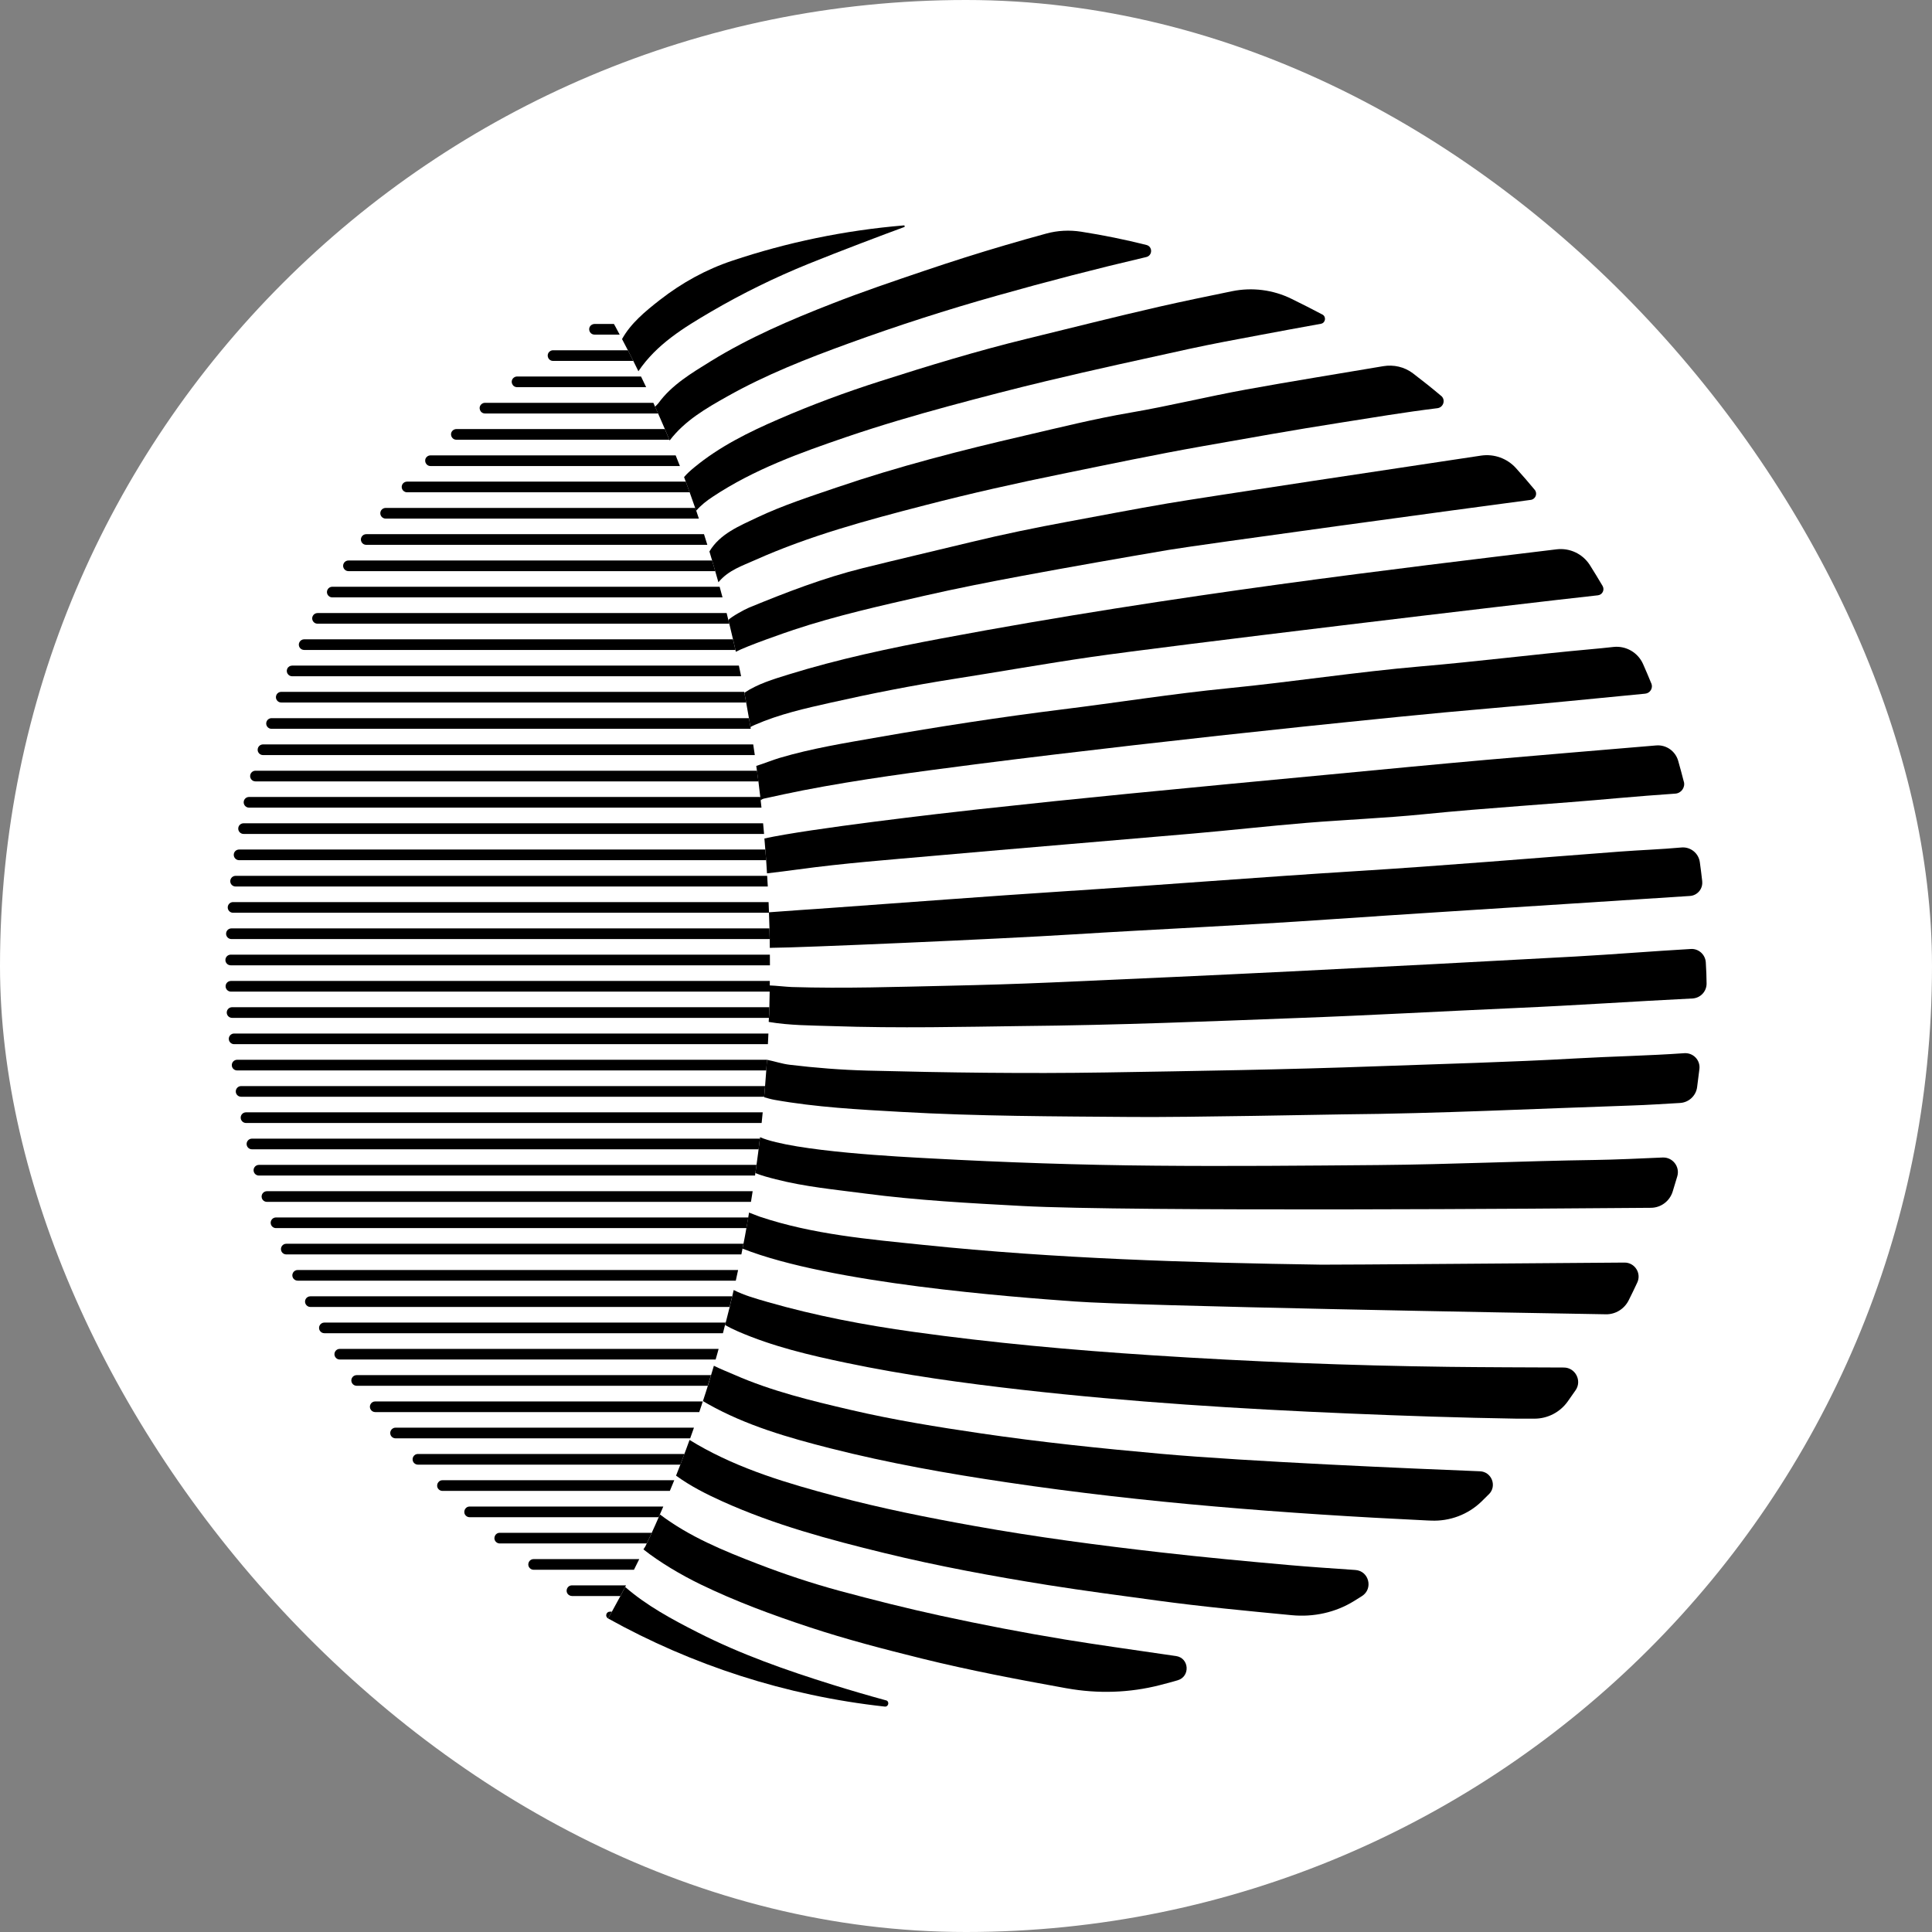 <svg width="512" height="512" viewBox="0 0 512 512" fill="none" xmlns="http://www.w3.org/2000/svg">
<rect x="0" y="0" width="512" height="512" fill="#808080" stroke="none"/>
<rect width="512" height="512" rx="256" fill="white"/>
<g clip-path="url(#clip0_545_216)">
<path d="M446.251 207.18C446.64 208.698 445.533 210.215 443.977 210.32C438.98 210.681 433.984 211.041 429.002 211.492C411.754 213.07 394.446 214.047 377.197 215.79C366.875 216.826 356.508 217.217 346.171 218.073C336.163 218.9 326.2 220.027 316.192 220.898C293.394 222.882 270.565 224.745 247.752 226.773C235.695 227.84 223.607 228.756 211.61 230.394C208.827 230.77 206.045 231.13 203.262 231.446C203.217 230.575 203.158 229.718 203.098 228.847C203.083 228.546 203.053 228.261 203.038 227.96C203.008 227.509 202.963 227.044 202.933 226.593C202.828 225.12 202.709 223.663 202.574 222.205C214.527 219.591 249.278 215.564 259.75 214.422C272.764 212.995 285.794 211.643 298.839 210.365C316.761 208.592 334.682 206.925 352.604 205.227C366.382 203.919 380.159 202.582 393.952 201.365C408.941 200.058 423.931 198.811 438.906 197.549C441.568 197.323 444.007 199.051 444.74 201.636C445.263 203.469 445.757 205.317 446.236 207.18H446.251Z" fill="black"/>
<path d="M440.611 306.753C443.259 306.633 445.248 309.173 444.5 311.727C444.111 313.079 443.693 314.431 443.274 315.784C442.481 318.323 440.162 320.066 437.514 320.081C413.699 320.291 299.542 321.148 270.909 319.6C256.997 318.849 243.07 318.113 229.247 316.295C221.348 315.258 213.36 314.522 205.596 312.523C203.756 312.057 201.931 311.577 200.18 310.885C200.225 310.645 200.255 310.405 200.285 310.164C200.345 309.683 200.42 309.203 200.48 308.722C200.629 307.67 200.779 306.603 200.913 305.536C200.958 305.191 200.988 304.875 201.033 304.56L201.332 302.156C201.362 301.825 201.392 301.63 201.422 301.374C210.473 305.206 239.255 306.588 246.45 306.979C266.347 308.061 286.258 308.752 306.184 308.917C325.841 309.097 345.513 308.917 365.185 308.752C384.453 308.587 403.676 307.67 422.929 307.4C427.506 307.339 435.375 306.994 440.611 306.753Z" fill="black"/>
<path d="M437.633 181.126C438.127 182.343 437.304 183.71 435.988 183.83C422.509 185.123 409.016 186.505 395.522 187.662C378.737 189.089 361.983 190.847 345.243 192.575C330.313 194.138 315.384 195.776 300.469 197.489C286.377 199.111 272.3 200.779 258.238 202.582C243.024 204.55 227.81 206.534 212.746 209.464C209.485 210.095 206.239 210.816 202.992 211.522C202.603 211.597 202.125 211.673 201.825 211.913C201.751 211.973 201.676 212.048 201.586 212.108C201.556 211.808 201.526 211.507 201.481 211.207C201.317 209.824 201.152 208.442 200.988 207.075H200.973C200.853 206.098 200.733 205.136 200.584 204.175C200.479 203.333 200.509 203.574 200.419 202.973C202.17 202.447 204.907 201.35 206.598 200.854C215.154 198.315 223.921 196.918 232.642 195.385C248.814 192.56 265.03 190.051 281.336 188.023C296.056 186.204 310.746 183.845 325.511 182.388C342.58 180.705 359.529 178.061 376.628 176.588C391.573 175.311 406.487 173.418 421.432 172.066C423.482 171.885 425.546 171.675 427.595 171.449C430.917 171.089 434.073 172.922 435.434 175.987C436.182 177.685 436.915 179.398 437.618 181.126H437.633Z" fill="black"/>
<path d="M424.694 155.267C425.307 156.304 424.664 157.626 423.467 157.761C401.656 160.15 308.981 171.224 289.175 174.109C276.953 175.882 264.791 178.046 252.598 179.954C241.693 181.667 230.877 183.8 220.121 186.219C213.36 187.737 206.523 189.27 200.12 192.064C199.686 192.245 199.283 192.44 198.879 192.665H198.864C198.789 192.17 198.714 191.674 198.624 191.178C198.579 190.892 198.535 190.607 198.475 190.321C198.235 188.939 197.996 187.557 197.742 186.174C197.607 185.363 197.443 184.552 197.293 183.74C197.278 183.695 197.278 183.635 197.263 183.59C200.808 181.231 204.848 180.029 208.857 178.782C222.186 174.65 235.799 171.765 249.487 169.196C312.063 157.446 371.452 150.579 412.516 145.576C416.002 145.155 419.413 146.763 421.313 149.723C422.255 151.18 423.661 153.539 424.694 155.267Z" fill="black"/>
<path d="M430.513 334.596C433.236 334.581 435.046 337.42 433.894 339.884C433.161 341.462 432.398 343.04 431.62 344.587C430.468 346.886 428.134 348.344 425.576 348.299C403.75 347.938 301.666 346.15 284.612 344.888C268.546 343.716 220.196 340.155 196.785 330.899V330.869C196.994 329.802 197.203 328.676 197.428 327.549C197.562 326.857 197.682 326.166 197.802 325.46C197.892 324.919 197.996 324.363 198.086 323.822C198.191 323.281 198.281 322.771 198.355 322.245L198.505 321.343C199.238 321.599 200.644 322.2 201.362 322.44C215.469 327.158 230.189 328.405 244.835 329.923C279.855 333.544 315.025 334.626 350.21 335.151C353.77 335.197 411.784 334.731 430.498 334.596H430.513Z" fill="black"/>
<path d="M452.264 260.64C452.279 262.759 450.619 264.502 448.509 264.607C433.026 265.373 417.573 266.44 402.075 267.116C382.597 267.973 363.12 269.085 343.628 269.791C320.41 270.662 297.193 271.669 269.967 271.925C256.114 272.105 238.282 272.541 220.435 271.925C214.871 271.744 209.291 271.759 203.756 270.828L203.711 270.768C203.815 269.445 203.875 268.138 203.89 266.816C203.935 265.358 203.965 263.886 203.98 262.398C203.98 261.797 203.935 261.707 203.98 261.151C205.536 261.196 208.288 261.512 209.814 261.572C223.757 262.008 237.699 261.527 251.641 261.226C260.587 261.031 269.548 260.761 278.509 260.37C299.646 259.438 320.784 258.492 341.907 257.44C367.099 256.193 392.291 254.871 417.483 253.488C427.715 252.917 437.678 252.091 448.105 251.49C450.155 251.37 451.92 252.962 452.055 255.036C452.189 257.109 452.249 259.048 452.264 260.64Z" fill="black"/>
<path d="M451.097 233.565C451.321 235.548 449.825 237.321 447.836 237.441C440.85 237.892 425.441 238.869 416.69 239.455C394.999 240.867 373.307 242.204 351.631 243.692C329.191 245.254 306.737 246.231 284.298 247.628C264.431 248.876 211.37 251.174 204.743 251.174C204.503 251.174 204.249 251.204 204.01 251.204C204.01 250.739 203.995 250.273 203.995 249.807C203.995 249.492 203.995 249.191 203.995 248.876C203.965 247.929 203.95 246.997 203.92 246.051C203.89 244.653 203.845 243.271 203.785 241.904V241.769H203.8C203.935 241.753 204.069 241.753 204.204 241.738C209.5 241.333 214.795 240.987 220.091 240.612C240.69 239.139 261.29 237.546 281.904 236.209C307.814 234.541 333.694 232.453 359.619 230.845C382.881 229.403 406.114 227.434 429.346 225.676C434.746 225.271 440.176 225.09 445.577 224.594C447.97 224.369 450.125 226.067 450.469 228.456C450.708 230.154 450.917 231.867 451.112 233.58L451.097 233.565Z" fill="black"/>
<path d="M449.751 288.122C449.437 290.421 447.537 292.164 445.233 292.299C440.925 292.539 436.601 292.84 432.278 292.975C406.817 293.817 381.371 295.109 355.894 295.319C352.334 295.349 315.159 296.13 300.14 296.01C279.645 295.845 259.151 295.83 238.671 294.658C227.481 294.027 216.322 293.441 205.266 291.473C204.339 291.307 203.411 291.037 202.499 290.781C202.574 290.03 202.634 289.294 202.693 288.543C202.708 288.302 202.738 288.062 202.753 287.821C202.873 286.439 202.978 285.057 203.067 283.674C203.142 282.773 203.202 281.886 203.247 280.985C203.247 280.97 203.247 280.865 203.247 280.85C205.236 281.24 207.241 281.931 209.261 282.172C216.112 282.998 222.979 283.539 229.86 283.719C250.848 284.26 271.837 284.546 292.84 284.215C316.82 283.825 340.8 283.464 364.765 282.578C382.418 281.931 400.1 281.496 417.737 280.489C427.282 279.948 436.826 279.783 446.34 279.107C448.704 278.941 450.633 280.925 450.364 283.284C450.185 284.786 449.975 286.499 449.751 288.107V288.122Z" fill="black"/>
<path d="M417.543 368.433C416.855 369.44 416.137 370.446 415.434 371.438C413.399 374.278 410.123 375.961 406.652 375.961C405.112 375.961 403.556 375.961 402.015 375.961C387.175 375.72 372.32 375.224 357.48 374.593C328.548 373.376 299.646 371.573 270.864 368.313C255.276 366.54 239.733 364.406 224.37 361.191C214.571 359.147 204.788 356.848 195.528 352.821C194.361 352.311 193.239 351.77 192.162 351.154H192.147C192.207 350.928 192.267 350.718 192.326 350.492C192.686 349.125 193.03 347.743 193.374 346.36C193.598 345.414 193.822 344.482 194.047 343.536C194.181 342.98 194.301 342.424 194.436 341.868C197.233 343.295 200.345 344.152 203.456 345.053C216.157 348.704 229.097 351.154 242.172 352.972C263.055 355.887 284.029 357.78 305.062 359.147C331.316 360.86 357.585 361.897 383.899 362.227C392.142 362.333 406.009 362.378 414.416 362.408C417.483 362.408 419.293 365.894 417.558 368.418L417.543 368.433Z" fill="black"/>
<path d="M406.712 129.799C407.535 130.791 406.937 132.308 405.665 132.474C389.509 134.592 317.613 144.389 309.744 145.726C296.834 147.92 283.924 150.189 271.044 152.578C262.322 154.2 253.616 155.913 244.969 157.882C233.331 160.541 221.677 163.14 210.323 166.912C208.244 167.603 198.026 171.134 195.004 172.727C194.974 172.561 194.93 172.411 194.9 172.246C194.765 171.66 194.645 171.089 194.511 170.518C194.122 168.805 193.718 167.107 193.299 165.409C193.104 164.643 193.239 165.169 193.015 164.297C193.912 163.381 197.308 161.518 198.475 161.037C208.333 156.98 218.267 153.149 228.648 150.564C238.223 148.19 247.827 145.951 257.416 143.637C265.883 141.579 274.425 139.836 282.952 138.258C291.748 136.636 300.544 134.923 309.37 133.42C318.87 131.797 374.609 123.413 392.501 120.739C395.956 120.228 399.427 121.475 401.761 124.074C403.451 125.953 405.097 127.846 406.697 129.784L406.712 129.799Z" fill="black"/>
<path d="M394.565 395.989C393.922 396.636 393.264 397.282 392.605 397.928C389.045 401.384 384.198 403.187 379.262 402.976C378.888 402.961 378.499 402.946 378.125 402.931C359.395 402.045 340.681 400.858 321.996 399.235C303.581 397.642 285.196 395.569 266.915 392.849C251.163 390.52 235.485 387.741 220.047 383.819C208.872 380.979 197.772 377.794 187.629 372.084C187.181 371.829 186.717 371.573 186.283 371.303C186.807 369.74 187.3 368.162 187.794 366.585C188.018 365.863 188.228 365.157 188.437 364.436C188.706 363.61 188.946 362.783 189.185 361.942C190.935 362.813 192.79 363.535 194.585 364.316C204.489 368.673 214.975 371.198 225.477 373.647C236.876 376.306 248.425 378.169 259.989 379.867C275.816 382.196 291.748 383.849 307.695 385.276C330.957 387.35 374.37 389.198 392.202 389.904C395.298 390.024 396.779 393.796 394.58 395.989H394.565Z" fill="black"/>
<path d="M381.924 104.902C383.166 105.954 382.538 107.982 380.922 108.177C372.335 109.229 363.808 110.657 355.251 112.009C343.044 113.917 330.882 116.096 318.72 118.244C306.318 120.438 293.977 123.023 281.635 125.547C269.368 128.041 257.161 130.776 245.044 133.916C229.815 137.853 214.601 141.94 200.15 148.4C196.665 149.963 193.119 151.09 190.516 154.155C190.471 154.2 190.427 154.26 190.382 154.305C190.367 154.275 190.367 154.23 190.352 154.2C190.097 153.254 189.828 152.307 189.544 151.376C189.305 150.519 189.05 149.648 188.796 148.806C188.766 148.716 188.751 148.641 188.721 148.551C188.482 147.739 188.242 146.943 188.003 146.147C190.786 141.459 195.917 139.4 200.674 137.131C207.495 133.901 214.676 131.587 221.812 129.153C238.073 123.609 254.693 119.341 271.388 115.48C280.753 113.301 290.087 110.972 299.587 109.349C309.864 107.591 320.021 105.082 330.284 103.219C342.341 101.025 354.458 99.102 366.561 97.044C369.328 96.578 372.2 97.224 374.444 98.937C376.988 100.875 379.486 102.858 381.924 104.917V104.902Z" fill="black"/>
<path d="M360.936 422.975C360.233 423.426 359.529 423.862 358.826 424.297C353.89 427.348 348.07 428.595 342.311 428.039C330.388 426.897 318.45 425.77 306.558 424.147C296.954 422.84 287.32 421.578 277.745 420.06C263.175 417.731 248.649 415.057 234.303 411.556C219.717 407.995 205.221 404.103 191.474 397.898C187.18 395.959 182.976 393.841 179.162 391.061C179.551 390.1 179.925 389.123 180.299 388.146C180.359 387.981 180.433 387.816 180.493 387.635C180.792 386.869 181.077 386.103 181.361 385.321C181.51 384.946 181.66 384.555 181.795 384.179C182.109 383.323 182.423 382.467 182.737 381.595C183.38 382.001 184.054 382.391 184.712 382.782C196.141 389.393 208.707 393.105 221.393 396.485C233.51 399.716 245.762 402.165 258.089 404.374C274.589 407.334 291.179 409.527 307.829 411.421C319.124 412.713 330.433 413.765 341.757 414.771C346.245 415.177 353.261 415.658 359.185 416.063C362.791 416.304 363.987 421.037 360.936 422.975Z" fill="black"/>
<path d="M350.434 83.34C351.541 83.926 351.287 85.579 350.06 85.805C344.6 86.796 339.139 87.788 333.679 88.825C327.501 89.982 321.308 91.124 315.159 92.461C302.533 95.225 289.892 97.975 277.326 100.98C268.71 103.039 260.123 105.278 251.551 107.591C242.426 110.071 233.345 112.73 224.429 115.765C212.133 119.957 199.866 124.36 188.9 131.632C187.27 132.699 185.759 133.886 184.502 135.343H184.487C184.398 135.118 184.323 134.863 184.233 134.622C183.754 133.24 183.261 131.842 182.767 130.475C182.438 129.529 182.094 128.582 181.735 127.65C181.585 127.245 181.436 126.839 181.286 126.433C182.064 125.502 183.006 124.675 183.949 123.894C190.651 118.35 198.385 114.533 206.298 111.107C215.11 107.276 224.13 103.94 233.256 101.025C246.121 96.908 259.031 92.972 272.15 89.771C283.834 86.931 295.487 83.956 307.201 81.282C313.618 79.825 320.051 78.502 326.484 77.18C331.839 76.083 337.389 76.789 342.296 79.208C344.959 80.516 347.906 82.003 350.449 83.355L350.434 83.34Z" fill="black"/>
<path d="M311.674 438.872C315.16 439.383 315.489 444.281 312.108 445.288C310.791 445.678 309.146 446.129 307.411 446.565C299.347 448.639 290.925 448.894 282.727 447.421C282.682 447.421 282.652 447.421 282.608 447.406C269.802 445.093 256.997 442.673 244.356 439.548C234.303 437.054 224.265 434.454 214.422 431.194C204.578 427.948 194.885 424.357 185.565 419.835C180.538 417.386 174.854 414.05 170.515 410.609L171.039 409.783C171.443 408.956 171.817 408.19 172.176 407.394L172.715 406.222C172.789 406.071 172.849 405.906 172.924 405.756C173.477 404.539 174.031 403.322 174.555 402.09C174.629 401.939 174.704 401.774 174.764 401.624C174.809 401.534 174.854 401.429 174.884 401.338C182.678 407.243 191.668 410.925 200.749 414.426C207.87 417.175 215.095 419.579 222.455 421.578C231.326 423.967 240.257 426.221 249.248 428.174C260.183 430.548 271.164 432.666 282.219 434.485C291.045 435.927 299.916 437.144 308.772 438.451C309.744 438.602 310.702 438.737 311.674 438.872Z" fill="black"/>
<path d="M303.82 64.919C305.496 65.34 305.451 67.729 303.775 68.12C290.536 71.215 277.387 74.626 264.312 78.322C250.998 82.063 237.834 86.3 224.834 91.033C213.838 95.03 202.963 99.297 192.745 105.052C187.121 108.207 181.466 111.468 177.472 116.727C177.442 116.667 177.412 116.592 177.382 116.532C177.262 116.246 177.143 115.961 177.023 115.675C176.754 115.014 176.484 114.353 176.2 113.707C175.572 112.219 174.255 109.244 173.597 107.772C174.181 107.201 174.016 107.366 174.48 106.855C178.01 102.002 183.246 98.892 188.392 95.706C198.535 89.456 209.44 84.783 220.496 80.471C228.514 77.33 236.682 74.566 244.85 71.801C251.985 69.382 259.166 67.098 266.391 64.979C270.012 63.913 273.632 62.891 277.267 61.899C280.274 61.073 283.43 60.922 286.527 61.403C292.376 62.32 298.151 63.492 303.82 64.919Z" fill="black"/>
<path d="M239.524 59.735C239.778 59.72 239.853 60.081 239.629 60.171C234.483 62.049 222.216 66.692 214.287 69.908C205.386 73.514 196.769 77.736 188.482 82.574C181.256 86.811 174.016 91.199 169.184 98.381C168.75 97.464 168.301 96.563 167.838 95.661C167.374 94.715 166.895 93.768 166.402 92.837C165.893 91.83 165.369 90.853 164.846 89.861C167.15 85.684 170.979 82.529 174.839 79.509L174.943 79.434C180.703 74.941 187.136 71.395 194.047 69.096C208.528 64.243 223.757 61.058 239.524 59.735Z" fill="black"/>
<path d="M234.781 450.592C235.799 450.862 235.499 452.365 234.467 452.26C208.109 449.375 183.32 441.231 161.15 428.91C161.494 428.324 161.824 427.723 162.153 427.122C162.916 425.755 163.664 424.373 164.412 422.975C164.845 422.179 165.249 421.397 165.668 420.571H165.683C171.383 425.529 178.04 429.106 184.787 432.546C196.275 438.406 208.408 442.659 220.645 446.475C225.327 447.932 230.054 449.315 234.781 450.607V450.592Z" fill="black"/>
<path d="M164.218 88.675H157.577C156.121 88.675 155.593 86.784 156.851 86.047C157.072 85.917 157.322 85.85 157.577 85.85H162.693C162.827 86.075 162.947 86.286 163.067 86.511C163.455 87.232 163.829 87.953 164.218 88.675Z" fill="black"/>
<path d="M167.839 95.647H146.576C145.185 95.647 144.621 93.86 145.768 93.072C146.004 92.909 146.286 92.822 146.572 92.822H166.403C166.896 93.753 167.375 94.7 167.839 95.647Z" fill="black"/>
<path d="M171.234 102.603H137.046C135.685 102.603 135.09 100.898 136.174 100.071C136.423 99.88 136.728 99.778 137.041 99.778H169.873C169.948 99.914 170.008 100.034 170.068 100.169C170.456 100.98 170.845 101.792 171.234 102.603Z" fill="black"/>
<path d="M174.406 109.575H128.535C127.226 109.575 126.61 107.96 127.599 107.099C127.857 106.874 128.189 106.75 128.531 106.75H173.149C173.328 107.156 173.523 107.577 173.702 107.997C173.942 108.523 174.166 109.049 174.406 109.575Z" fill="black"/>
<path d="M177.383 116.532H120.948C119.675 116.532 119.041 114.992 119.958 114.105C120.222 113.85 120.577 113.707 120.944 113.707H176.201C176.485 114.353 176.755 115.014 177.024 115.675C177.144 115.961 177.263 116.246 177.383 116.532Z" fill="black"/>
<path d="M180.181 123.504H114.092C112.856 123.504 112.21 122.025 113.058 121.122C113.324 120.838 113.696 120.679 114.084 120.679H179.059C179.448 121.61 179.807 122.557 180.181 123.504Z" fill="black"/>
<path d="M182.769 130.46H107.877C106.668 130.46 106.008 129.05 106.796 128.13C107.066 127.816 107.46 127.636 107.873 127.636H181.736L182.365 129.348C182.499 129.709 182.634 130.085 182.769 130.46Z" fill="black"/>
<path d="M185.207 137.432H102.204C101.028 137.432 100.357 136.087 101.08 135.155C101.349 134.809 101.763 134.607 102.201 134.607H184.25C184.309 134.773 184.369 134.953 184.429 135.118C184.459 135.193 184.474 135.253 184.504 135.329C184.728 136.035 184.968 136.741 185.207 137.432Z" fill="black"/>
<path d="M187.451 144.389H97.05C95.909 144.389 95.24 143.096 95.898 142.159C96.162 141.784 96.589 141.564 97.046 141.564H186.568C186.867 142.496 187.167 143.442 187.451 144.389Z" fill="black"/>
<path d="M189.545 151.361H92.347C91.227 151.361 90.547 150.118 91.157 149.176C91.417 148.774 91.861 148.536 92.338 148.536H188.722C188.752 148.626 188.767 148.701 188.797 148.791C189.051 149.648 189.306 150.504 189.545 151.361Z" fill="black"/>
<path d="M191.474 158.317H88.056C86.964 158.317 86.284 157.132 86.84 156.188C87.095 155.755 87.558 155.493 88.059 155.493H190.712C190.981 156.439 191.235 157.371 191.474 158.317Z" fill="black"/>
<path d="M193.27 165.289H84.146C83.082 165.289 82.397 164.158 82.9 163.215C83.146 162.754 83.626 162.464 84.147 162.464H192.566C192.716 163.081 192.866 163.682 193.015 164.298C193.105 164.628 193.18 164.959 193.27 165.289Z" fill="black"/>
<path d="M194.9 172.246H80.609C79.568 172.246 78.878 171.169 79.333 170.228C79.571 169.736 80.071 169.421 80.615 169.421H194.242C194.481 170.353 194.691 171.299 194.9 172.246Z" fill="black"/>
<path d="M196.397 179.218H77.421C76.402 179.218 75.714 178.168 76.124 177.231C76.349 176.718 76.854 176.393 77.412 176.393H195.813C195.933 176.919 196.038 177.43 196.142 177.956C196.232 178.376 196.322 178.797 196.397 179.218Z" fill="black"/>
<path d="M197.743 186.175H74.534C73.538 186.175 72.854 185.17 73.223 184.241C73.437 183.7 73.958 183.35 74.538 183.35H197.219C197.234 183.44 197.249 183.515 197.264 183.59C197.279 183.635 197.279 183.695 197.294 183.741C197.444 184.552 197.608 185.363 197.743 186.175Z" fill="black"/>
<path d="M198.955 193.146H71.962C70.992 193.146 70.307 192.198 70.625 191.278C70.825 190.703 71.366 190.322 71.973 190.322H198.476C198.536 190.607 198.581 190.893 198.626 191.178C198.715 191.674 198.805 192.17 198.88 192.666C198.91 192.831 198.925 192.981 198.955 193.146Z" fill="black"/>
<path d="M200.031 200.103H69.698C68.749 200.103 68.063 199.195 68.343 198.284C68.526 197.687 69.079 197.278 69.702 197.278H199.613C199.613 197.278 199.628 197.354 199.628 197.399C199.762 198.3 199.897 199.202 200.031 200.103Z" fill="black"/>
<path d="M200.989 207.075H67.698C66.773 207.075 66.097 206.203 66.338 205.306C66.505 204.684 67.067 204.25 67.708 204.25H200.615C200.749 205.197 200.869 206.143 200.989 207.075Z" fill="black"/>
<path d="M201.797 214.032H65.994C65.088 214.032 64.413 213.191 64.616 212.303C64.763 211.661 65.334 211.207 65.99 211.207H201.482C201.527 211.507 201.557 211.808 201.587 212.109C201.617 212.379 201.647 212.634 201.677 212.905C201.722 213.28 201.767 213.656 201.797 214.032Z" fill="black"/>
<path d="M202.485 221.004H64.554C63.666 221.004 62.992 220.195 63.161 219.319C63.291 218.652 63.875 218.179 64.552 218.179H202.23C202.32 219.125 202.41 220.072 202.485 221.004Z" fill="black"/>
<path d="M203.038 227.96H63.365C62.502 227.96 61.838 227.187 61.965 226.33C62.068 225.638 62.661 225.136 63.357 225.136H202.814C202.859 225.616 202.904 226.112 202.934 226.593C202.963 227.044 203.008 227.51 203.038 227.96Z" fill="black"/>
<path d="M203.472 234.932H62.424C61.586 234.932 60.934 234.203 61.031 233.368C61.114 232.647 61.722 232.107 62.445 232.107H203.307C203.307 232.182 203.322 232.273 203.322 232.348C203.382 233.219 203.427 234.076 203.472 234.932Z" fill="black"/>
<path d="M203.786 241.754V241.889H61.756C60.936 241.889 60.29 241.187 60.355 240.365C60.414 239.631 61.024 239.064 61.758 239.064H203.682C203.726 239.966 203.756 240.867 203.786 241.754Z" fill="black"/>
<path d="M203.981 248.861H61.324C60.523 248.861 59.882 248.19 59.917 247.386C59.95 246.627 60.574 246.036 61.331 246.036H203.906C203.936 246.982 203.951 247.914 203.981 248.861Z" fill="black"/>
<path d="M204.041 255.742V255.817H61.143C60.36 255.817 59.726 255.18 59.735 254.394C59.745 253.616 60.377 252.993 61.151 252.993H204.026C204.041 253.909 204.041 254.826 204.041 255.742Z" fill="black"/>
<path d="M204.011 259.964C204.011 260.49 204.011 261.016 203.996 261.542C203.996 261.963 203.996 262.384 203.996 262.789H61.204C60.438 262.789 59.81 262.179 59.788 261.41C59.766 260.616 60.404 259.964 61.196 259.964H204.011Z" fill="black"/>
<path d="M203.876 266.921C203.861 267.868 203.831 268.814 203.786 269.746H61.509C60.764 269.746 60.142 269.17 60.094 268.423C60.041 267.605 60.693 266.921 61.508 266.921H203.876Z" fill="black"/>
<path d="M203.637 273.893C203.622 274.329 203.592 274.765 203.577 275.2C203.547 275.711 203.532 276.207 203.502 276.718H62.052C61.324 276.718 60.711 276.167 60.64 275.439C60.559 274.606 61.217 273.893 62.05 273.893H203.637Z" fill="black"/>
<path d="M203.263 280.85C203.263 280.85 203.248 280.925 203.248 280.955V280.985C203.203 281.887 203.143 282.773 203.068 283.675H62.838C62.133 283.675 61.535 283.16 61.443 282.458C61.33 281.608 61.992 280.85 62.846 280.85H203.263Z" fill="black"/>
<path d="M202.755 287.822C202.74 288.062 202.71 288.302 202.695 288.543C202.635 289.249 202.56 289.94 202.5 290.646H63.892C63.204 290.646 62.616 290.155 62.504 289.474C62.362 288.61 63.029 287.822 63.901 287.822H202.755Z" fill="black"/>
<path d="M202.126 294.778C202.036 295.71 201.931 296.657 201.841 297.603H65.204C64.531 297.603 63.95 297.127 63.815 296.465C63.636 295.59 64.304 294.778 65.194 294.778H202.126Z" fill="black"/>
<path d="M201.378 301.75C201.273 302.622 201.169 303.493 201.064 304.38C201.049 304.44 201.049 304.515 201.034 304.575H66.773C66.121 304.575 65.55 304.135 65.396 303.498C65.18 302.605 65.86 301.75 66.775 301.75H201.378Z" fill="black"/>
<path d="M200.481 308.707C200.421 309.188 200.346 309.669 200.286 310.149C200.256 310.39 200.226 310.63 200.182 310.871C200.167 311.096 200.122 311.306 200.092 311.532H68.617C67.985 311.532 67.429 311.117 67.256 310.506C66.999 309.603 67.677 308.707 68.612 308.707H200.481Z" fill="black"/>
<path d="M199.463 315.679C199.328 316.625 199.179 317.557 199.014 318.504H70.736C70.128 318.504 69.588 318.118 69.399 317.537C69.101 316.62 69.785 315.679 70.745 315.679H199.463Z" fill="black"/>
<path d="M198.311 322.636C198.251 323.026 198.176 323.417 198.102 323.823C198.012 324.363 197.907 324.919 197.817 325.46H73.146C72.551 325.46 72.02 325.093 71.816 324.532C71.48 323.609 72.163 322.636 73.142 322.636H198.311Z" fill="black"/>
<path d="M197.025 329.607C196.845 330.554 196.666 331.501 196.471 332.432H75.87C75.298 332.432 74.781 332.09 74.562 331.559C74.178 330.627 74.863 329.607 75.867 329.607H197.025Z" fill="black"/>
<path d="M195.604 336.564C195.409 337.481 195.2 338.412 195.005 339.329C195.005 339.344 194.99 339.374 194.99 339.389H78.879C78.329 339.389 77.828 339.071 77.599 338.568C77.173 337.629 77.862 336.564 78.889 336.564H195.604Z" fill="black"/>
<path d="M194.033 343.536C193.809 344.483 193.584 345.414 193.36 346.361H82.259C81.724 346.361 81.234 346.057 80.991 345.579C80.513 344.638 81.195 343.536 82.247 343.536H194.033Z" fill="black"/>
<path d="M192.313 350.493C192.253 350.718 192.208 350.928 192.148 351.154H192.133C191.999 351.755 191.834 352.371 191.669 352.987C191.64 353.092 191.61 353.212 191.58 353.317H85.959C85.454 353.317 84.986 353.049 84.736 352.608C84.201 351.663 84.886 350.493 85.968 350.493H192.313Z" fill="black"/>
<path d="M190.443 357.465C190.338 357.9 190.203 358.336 190.084 358.772C189.934 359.283 189.799 359.778 189.65 360.289H90.046C89.555 360.289 89.097 360.036 88.838 359.616C88.257 358.67 88.944 357.465 90.05 357.465H190.443Z" fill="black"/>
<path d="M188.423 364.421C188.139 365.368 187.855 366.315 187.555 367.246H94.522C94.053 367.246 93.614 367.015 93.349 366.626C92.71 365.684 93.391 364.421 94.526 364.421H188.423Z" fill="black"/>
<path d="M186.239 371.393C186.134 371.739 186.03 372.084 185.91 372.43C185.716 373.031 185.521 373.632 185.312 374.218H99.442C98.991 374.218 98.568 374.005 98.301 373.641C97.615 372.706 98.283 371.393 99.44 371.393H186.239Z" fill="black"/>
<path d="M183.905 378.35C183.576 379.296 183.232 380.243 182.903 381.175H104.828C104.402 381.175 104 380.985 103.731 380.654C102.978 379.729 103.637 378.35 104.827 378.35H183.905Z" fill="black"/>
<path d="M181.377 385.322C181.093 386.088 180.794 386.869 180.494 387.636C180.465 387.741 180.435 387.831 180.39 387.936C180.36 388.011 180.33 388.071 180.315 388.146H110.757C110.354 388.146 109.971 387.976 109.702 387.676C108.886 386.763 109.535 385.322 110.756 385.322H181.377Z" fill="black"/>
<path d="M178.684 392.278C178.31 393.225 177.921 394.157 177.517 395.103H117.254C116.875 395.103 116.514 394.952 116.249 394.681C115.376 393.786 116.01 392.278 117.257 392.278H178.684Z" fill="black"/>
<path d="M175.782 399.25C175.498 399.956 175.199 400.633 174.884 401.324C174.854 401.414 174.81 401.519 174.765 401.609C174.705 401.759 174.63 401.925 174.555 402.075H124.452C124.098 402.075 123.757 401.942 123.497 401.702C122.551 400.829 123.174 399.25 124.459 399.25H175.782Z" fill="black"/>
<path d="M172.715 406.207L172.177 407.379C171.923 407.935 171.668 408.476 171.399 409.032H132.444C132.115 409.032 131.795 408.917 131.541 408.707C130.515 407.861 131.12 406.207 132.448 406.207H172.715Z" fill="black"/>
<path d="M169.41 413.179C168.961 414.125 168.482 415.072 168.004 416.004H141.437C141.135 416.004 140.84 415.909 140.595 415.731C139.475 414.918 140.055 413.179 141.437 413.179H169.41Z" fill="black"/>
<path d="M165.894 420.135C165.819 420.286 165.76 420.421 165.685 420.556C165.595 420.721 165.505 420.887 165.416 421.052C165.086 421.698 164.757 422.329 164.413 422.96H151.588C151.318 422.96 151.053 422.884 150.825 422.739C149.624 421.975 150.173 420.135 151.594 420.135H165.894Z" fill="black"/>
<path d="M162.154 427.107C161.825 427.708 161.496 428.309 161.152 428.895C160.274 428.417 160.622 427.107 161.621 427.107H162.154Z" fill="black"/>
</g>
<defs>
<clipPath id="clip0_545_216">
<rect width="392.53" height="392.53" fill="white" transform="translate(59.735 59.735)"/>
</clipPath>
</defs>
</svg>
